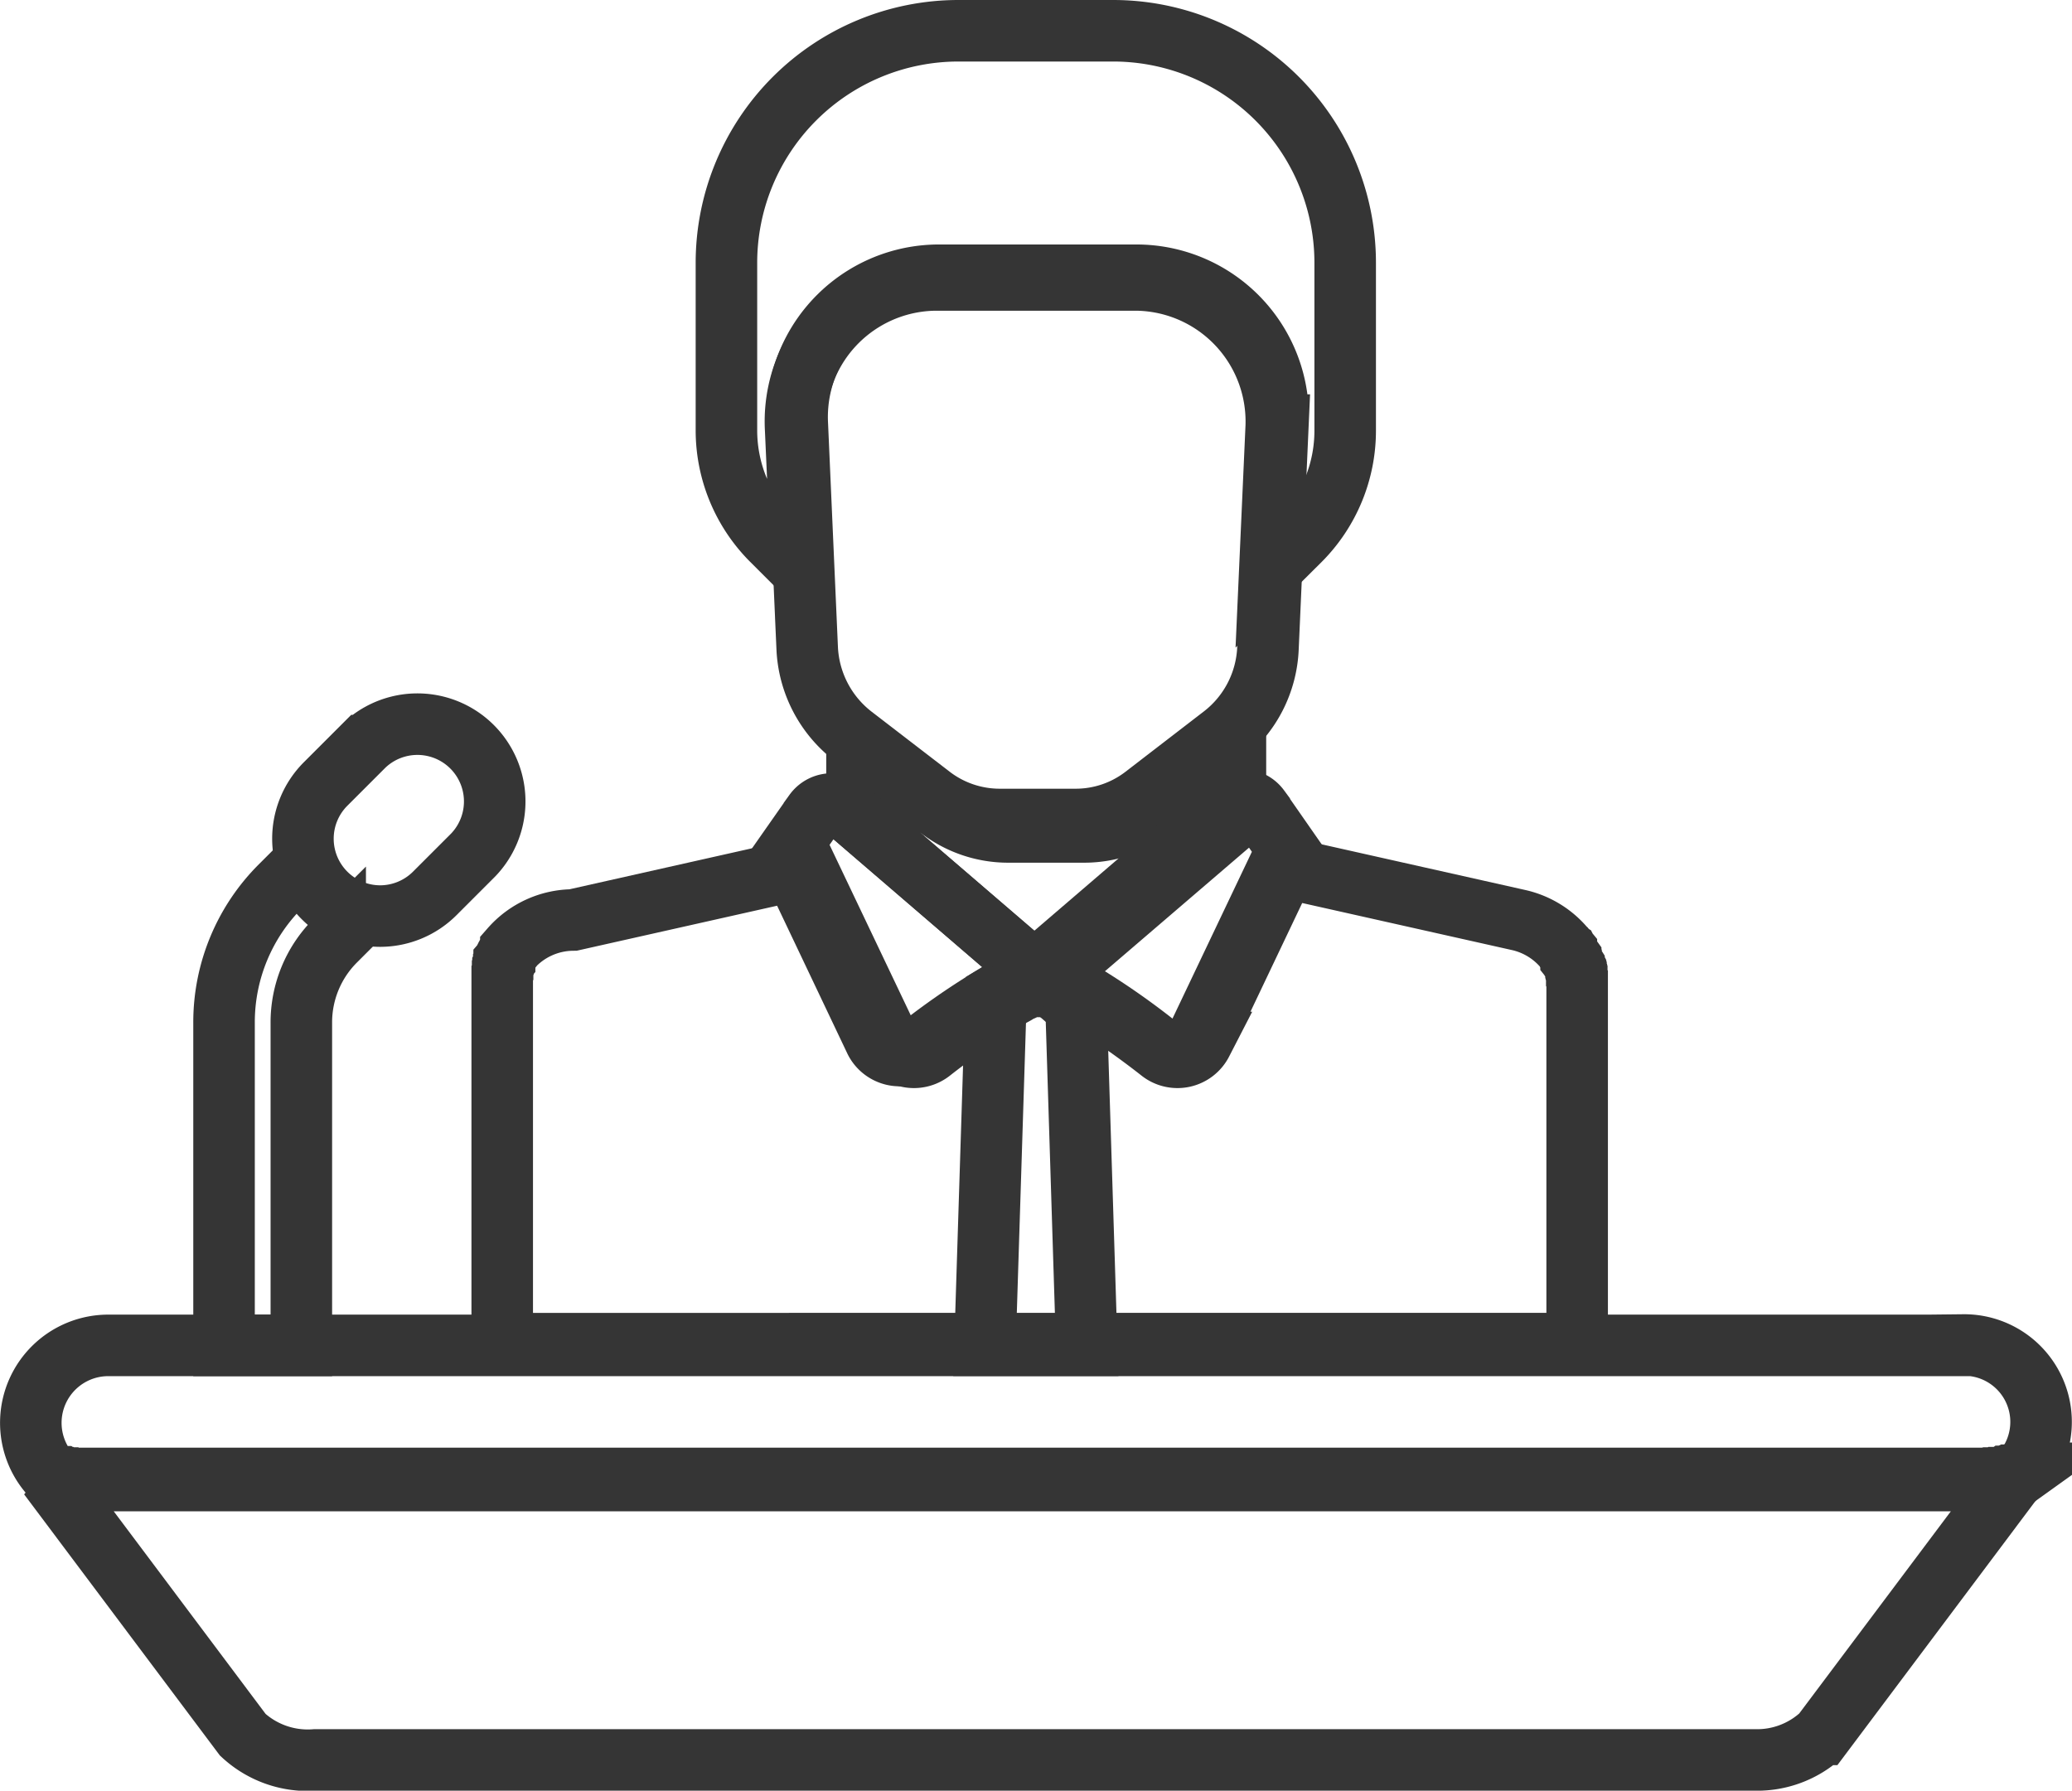 <svg xmlns="http://www.w3.org/2000/svg" width="26.94" height="23.283" viewBox="0 0 26.94 23.283">
  <g id="Group_7579" data-name="Group 7579" transform="translate(0.4 0.4)">
    <g id="Group_7578" data-name="Group 7578">
      <path id="Path_10545" data-name="Path 10545" d="M750.063,373.121v-4.193a2.5,2.5,0,0,1,.735-1.779l.3-.3a.978.978,0,0,0,.26.45,1,1,0,0,0,.45.261l-.3.3a1.5,1.5,0,0,0-.44,1.068v4.193Z" transform="translate(-747.55 -356.028)" fill="none" stroke="#353535" stroke-width="0.8"/>
      <path id="Path_10546" data-name="Path 10546" d="M751.852,367.967a1.006,1.006,0,0,1-.711-1.716l.5-.5a1.005,1.005,0,0,1,1.419,1.423l-.5.5A1.006,1.006,0,0,1,751.852,367.967Z" transform="translate(-747.309 -356.456)" fill="none" stroke="#353535" stroke-width="0.8"/>
      <path id="Path_10547" data-name="Path 10547" d="M770.5,376.638H751.784a1.242,1.242,0,0,1-.942-.327l-2.523-3.366.01.005.005,0v0l.011,0,0,0,.005,0,.01.005v0l.008,0,.01.005.01.005.007,0h0l.012,0,.008,0h0l.011.005.006,0,0,0,.01.005h0l.008,0,.01.005h0l.008,0,.01,0v0l.01,0,.009,0h0l.011.005.008,0h0l.013.005h.009l.01,0,.005,0h.008l.01.005h0l.01,0,.01.005h0l.01,0h.01l0,0h.01l0,0,.009,0,.013,0h.008l.005,0,.013,0h0l.008,0,.013,0h.013l.012.005h.014l.012,0h.025l.014,0h.012l.013,0h.029l0,0h.01l.012,0h.055l.013,0h24.343l.008,0h.071l.012,0h.012l0,0h.02l.007,0h.027l.013,0h.025l.013,0h.013l.02,0h.005l.01,0,.008,0h.005l.013,0,.005,0h.008l.013,0h0l.008-.005h.013v0h.009l.013,0h0l.013-.005.008,0h0l.01-.005h.008l.005,0,.012,0h.012l.009-.005h.005l.009,0,.009-.005h0l.009,0,.012-.005.009,0,.01,0h0l.012-.005.007,0h.005l.01-.005,0,0,.008,0,.007-.005h0l.008,0,.009,0h0l.008,0,.008-.005h0l.008-.005.008,0,0,0,.008-.005.008,0,0,0,.008,0,.005,0,.005,0,.008-.005-2.524,3.366A1.235,1.235,0,0,1,770.5,376.638Z" transform="translate(-748.085 -354.155)" fill="none" stroke="#353535" stroke-width="0.8"/>
      <path id="Path_10548" data-name="Path 10548" d="M752.966,368.345l0,.008h0l-.008.01-.005.005-.008.01-.023.035-.005.009h0l-.005.01,0,.007-.005.01-.007.008v0l-.005.007-.005.01h0l0,.008-.005.01h0l0,.01-.006.007v0l0,.008,0,.009,0,0-.005.008,0,.008h0l-.005.01,0,.009v0l-.005.009,0,.009h0l0,.009-.005.01h0l0,.01,0,.01h0l0,.01,0,.009v.01l0,.01-.005.01,0,.01h0l0,.01,0,.009,0,.012,0,.009h0l0,.014,0,.009,0,.01v.012h0l0,.008,0,.013,0,.012v.009l0,.01v.01l0,.014v.031l0,.012v.009l0,.024v4.569H766.83v-4.569l0-.024v-.033l0-.009v-.046l0-.009,0-.012v-.013l0-.008h0l0-.012v-.01l-.005-.009v-.014l0-.009,0-.012,0-.009,0-.01h0v-.01l-.005-.01h0l0-.01-.005-.01,0-.009,0-.01-.005-.01,0-.01h0l-.005-.01V368.6l0-.009-.005-.009v0l-.006-.009-.005-.01h0v-.008l-.005-.008v0l-.005-.009-.005-.008v0l0-.007-.005-.01h0l-.005-.01-.005-.008-.008-.01,0-.007,0,0-.005-.008v-.01h0l-.005-.007-.005-.01-.005-.009-.008-.01h0l-.005-.008-.005-.01h0l-.005-.007-.005-.01h0l-.008-.005-.005-.01h0l0-.008-.014-.017-.009-.008a1.088,1.088,0,0,0-.6-.366l-3.036-.681-1.082,2.274a.355.355,0,0,1-.537.115c-.244-.192-.477-.357-.682-.494l-.023-.016h0l-.021-.014-.01-.005-.014-.01-.018-.014h-.005l-.024-.013,0-.005-.017-.01-.016-.01-.008-.005-.024-.012-.021-.014-.008-.007-.03-.018-.005-.005-.021-.01-.005,0-.018-.012-.009-.005-.009-.008-.02-.01h0l-.021-.013-.006-.005-.01-.008-.016-.007-.024-.013-.005,0-.013-.009-.01-.007-.008-.005-.017-.01h0l-.016-.008-.008-.007-.01-.005-.013-.008-.005,0-.016-.01h-.005l-.01-.008-.01-.007-.007,0-.016-.007-.016-.01h-.005l-.01-.008-.009,0,0,0-.014-.008,0,0-.01-.005-.008,0-.005,0-.013-.007h0l-.011-.009h0l-.009,0-.008-.007h0l-.012-.007h0l-.008-.005-.005,0-.005,0-.01-.007-.01,0-.005,0,0,0-.006-.005h0l-.009,0h0l-.006,0,0,0,0,0-.008,0-.005,0,0,0-.006,0v0h0l-.005,0-.005,0h0l0,0h0l0,0h-.01l-2.458-2.112v-.958c.018.017.036.031.056.047l1.022.782a1.46,1.46,0,0,0,.886.3h.989a1.467,1.467,0,0,0,.889-.3l1.021-.782.057-.047v.958l-2.462,2.112h-.01v0h0v0h-.005l0,0-.008,0h0l-.005,0,0,0,0,0-.008,0-.008,0,0,0-.005,0-.005,0h0l-.01,0h0l-.007.005-.005,0-.006,0-.007,0-.01.007-.005,0-.005,0-.01.005h0l-.01.007h0l-.01.007-.008,0h0l-.012.009h0l-.01.007-.008,0-.008,0-.01.005,0,0-.014.008,0,0-.01,0-.008.008h-.007l-.016.01-.014.007-.007,0-.01.007-.012.008h0l-.017.01,0,0-.013.008-.01.005-.008.007-.018.008h0l-.018.01-.006.005-.01.007-.016.009,0,0-.024.013-.016.007-.013.008-.007.005-.018.013h0l-.018.01-.009.008-.01.005-.018.012,0,0-.021.01-.007.005-.029.018-.008.007-.023.014-.024.012-.008.005-.013.01-.02.01,0,.005-.024.013h-.005l-.018.014-.014.01-.008.005-.024.014h0l-.024.016c-.205.137-.437.3-.684.494a.356.356,0,0,1-.538-.115l-1.083-2.274-3.032.681A1.085,1.085,0,0,0,752.966,368.345Z" transform="translate(-746.724 -356.413)" fill="none" stroke="#353535" stroke-width="0.8"/>
      <path id="Path_10549" data-name="Path 10549" d="M758.293,367.941l-.01-.01h.021Zm-.66,4.846.144-4.559c.319-.192.516-.288.516-.288s.2.1.519.288l.143,4.559Z" transform="translate(-745.226 -355.695)" fill="none" stroke="#353535" stroke-width="0.8"/>
      <path id="Path_10550" data-name="Path 10550" d="M760.089,358.569h-2.012a3.018,3.018,0,0,0-3.017,3.018v2.185a2.019,2.019,0,0,0,.591,1.419l.391.391-.082-1.831a1.84,1.84,0,0,1,1.813-1.942h2.621a1.841,1.841,0,0,1,1.813,1.942l-.082,1.831.393-.391a2.017,2.017,0,0,0,.587-1.423v-2.181A3.017,3.017,0,0,0,760.089,358.569Z" transform="translate(-746.015 -358.569)" fill="none" stroke="#353535" stroke-width="0.8"/>
      <path id="Path_10551" data-name="Path 10551" d="M755.766,362.948l.128,2.9a1.53,1.53,0,0,0,.592,1.142l1.022.786a1.467,1.467,0,0,0,.889.3h.989a1.46,1.46,0,0,0,.886-.3l1.021-.786a1.517,1.517,0,0,0,.592-1.142l.129-2.9A1.842,1.842,0,0,0,760.2,361h-2.619A1.844,1.844,0,0,0,755.766,362.948Z" transform="translate(-745.799 -357.821)" fill="none" stroke="#353535" stroke-width="0.8"/>
      <path id="Path_10552" data-name="Path 10552" d="M773.274,371.647H749.143a1.007,1.007,0,0,0-.755,1.668h0l.007.005.005,0,.005,0,.008.005h.01l.008.005,0,0,.008,0,.009.005.008.005.009,0v0l.01,0,.008.005h0l.007,0,.008,0,.005,0,.011.005h0l.008.005.01,0h.01l.01.007h0l.009,0,.011.005h0l.01,0,.008,0h0l.009.005.008,0h0l.013,0,.005,0,.008,0,.01,0h0l.008.005.013,0h0l.01,0h.01v0l.012,0h0l.01,0h.018l.008,0,.01,0h0l.009,0,.01,0h.005l.009,0,.01,0h.016l.01,0v0h.012l.01,0h.016l.01,0h0l.016,0h.005l.008,0h.025l.016,0h.013l.013,0h.029l.013,0h.027l.005,0h24.286l.007,0h.02l.009,0h.039l.016,0h.012l.014,0h.026l.007,0,.008,0h.018l.008,0h.016l.009,0,.013,0,.013,0h.016l.017-.005h.005l.013,0,.008,0h0l.014,0,0,0h.022l.009,0,.012,0,0,0h.01l.01,0h0l.013,0,.008-.005h.005l.01,0,.007,0,0,0,.014,0h0l.005,0,.014-.005h0l.005,0,.01,0h0l.012-.005.012,0,.01-.007h.01l.01-.005.008,0h0l.01-.005,0,0,.007,0,.008,0h0l.008-.005.008,0,0,0,.009,0,.009-.005h0l.01-.005.005,0,0,0,.01-.005H774l.01-.005,0,0,.005,0,.007-.005a1,1,0,0,0-.755-1.668Z" transform="translate(-748.14 -354.554)" fill="none" stroke="#353535" stroke-width="0.8"/>
      <path id="Path_10553" data-name="Path 10553" d="M756.43,366.33l2.47,2.124a9.309,9.309,0,0,0-1.548,1,.356.356,0,0,1-.538-.115l-1.159-2.439.367-.524A.277.277,0,0,1,756.43,366.33Z" transform="translate(-745.833 -356.207)" fill="none" stroke="#353535" stroke-width="0.8"/>
      <path id="Path_10554" data-name="Path 10554" d="M760.63,366.288l-2.474,2.124a9.352,9.352,0,0,1,1.549,1,.355.355,0,0,0,.537-.116l1.161-2.439-.365-.524A.279.279,0,0,0,760.63,366.288Z" transform="translate(-745.065 -356.22)" fill="none" stroke="#353535" stroke-width="0.8"/>
    </g>
  </g>
</svg>
